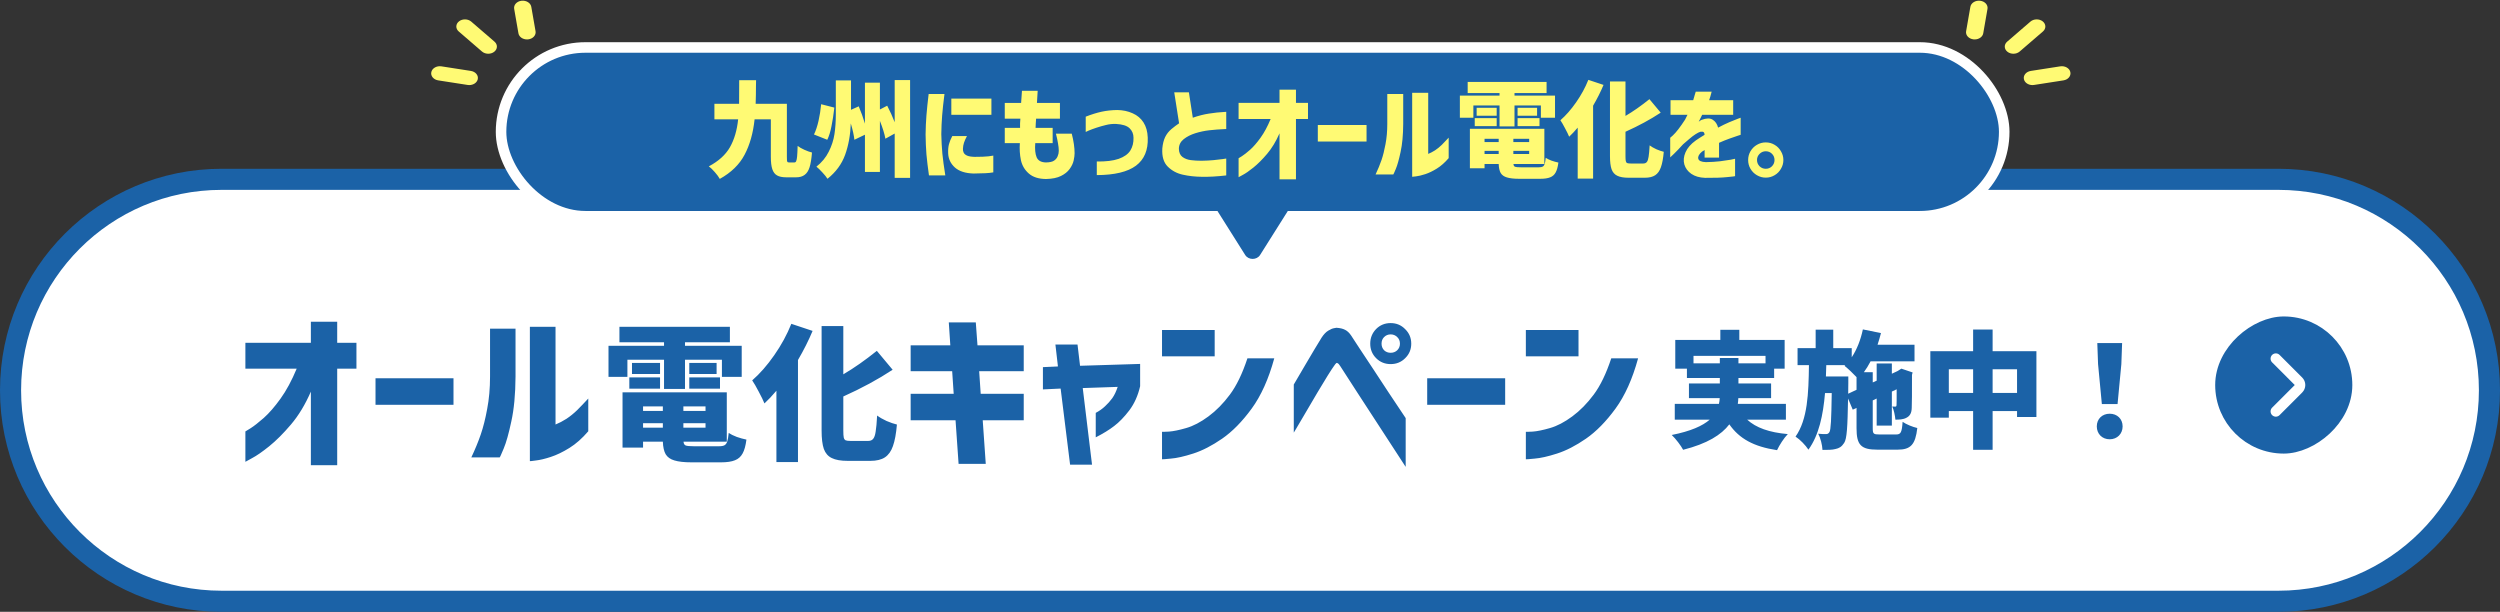 <svg width="474" height="116" viewBox="0 0 474 116" fill="none" xmlns="http://www.w3.org/2000/svg">
<rect x="0" y="0" width="474" height="116" fill="#333333" stroke="none"/>
<path d="M432 34C454.091 34 472 51.909 472 74C472 96.091 454.091 114 432 114H42C19.909 114 2 96.091 2 74C2 51.909 19.909 34 42 34H432Z" fill="white"/>
<path d="M432 34C454.091 34 472 51.909 472 74C472 96.091 454.091 114 432 114H42C19.909 114 2 96.091 2 74C2 51.909 19.909 34 42 34H432Z" stroke="#1B62A7" stroke-width="4"/>
<path d="M63.933 88.2H58.941V74.248C57.874 76.701 56.615 78.781 55.165 80.488C53.735 82.173 52.359 83.549 51.037 84.616C49.735 85.661 48.658 86.408 47.805 86.856C46.973 87.325 46.546 87.56 46.525 87.56V81.8C46.546 81.8 46.877 81.597 47.517 81.192C48.157 80.787 48.989 80.136 50.013 79.24C51.037 78.323 52.093 77.107 53.181 75.592C54.29 74.056 55.314 72.157 56.253 69.896H46.525V65H58.941V61H63.933V65H67.581V69.896H63.933V88.2ZM71.198 76.744V71.72H85.982V76.744H71.198ZM111.536 75.56V81.768C110.384 83.112 109.19 84.168 107.952 84.936C106.715 85.704 105.542 86.269 104.432 86.632C103.323 86.995 102.384 87.219 101.616 87.304C100.87 87.411 100.486 87.453 100.464 87.432V61.96H105.328V80.488C106.011 80.211 106.704 79.848 107.408 79.4C108.112 78.931 108.784 78.387 109.424 77.768C110.064 77.128 110.768 76.392 111.536 75.56ZM94.736 86.728H89.36C90.086 85.192 90.683 83.741 91.152 82.376C91.622 81.011 92.027 79.4 92.368 77.544C92.731 75.667 92.912 73.619 92.912 71.4V62.312H97.744V71.4C97.723 74.771 97.456 77.608 96.944 79.912C96.454 82.216 95.974 83.923 95.504 85.032C95.035 86.163 94.779 86.728 94.736 86.728ZM118.956 68.2V71.448H115.372V65.568H125.9V64.896H117.444V61.956H138.388V64.896H129.876V65.568H140.628V71.448H136.876V68.2H129.876V73.744H125.9V68.2H118.956ZM125.144 68.816V70.916H119.824V68.816H125.144ZM130.688 68.816H135.868V70.916H130.688V68.816ZM119.32 73.688V71.56H125.144V73.688H119.32ZM130.688 73.688V71.56H136.512V73.688H130.688ZM136.344 84.608C136.811 84.608 137.156 84.543 137.38 84.412C137.604 84.281 137.772 84.048 137.884 83.712C137.996 83.376 138.089 82.835 138.164 82.088C138.556 82.349 139.069 82.601 139.704 82.844C140.357 83.068 140.964 83.236 141.524 83.348C141.375 84.505 141.132 85.383 140.796 85.98C140.46 86.596 139.975 87.025 139.34 87.268C138.705 87.529 137.819 87.66 136.68 87.66H131.136C129.736 87.66 128.644 87.539 127.86 87.296C127.095 87.072 126.544 86.68 126.208 86.12C125.891 85.56 125.713 84.767 125.676 83.74H121.924V84.86H118.032V74.388H137.8V83.74H129.596C129.615 84.113 129.755 84.356 130.016 84.468C130.277 84.561 130.781 84.608 131.528 84.608H136.344ZM125.676 77.048H121.924V77.916H125.676V77.048ZM133.768 77.916V77.048H129.568V77.916H133.768ZM121.924 80.24V81.08H125.676V80.24H121.924ZM129.568 81.08H133.768V80.24H129.568V81.08ZM154.068 62.74C153.321 64.532 152.397 66.371 151.296 68.256V87.604H147.208V74.08C146.424 75.013 145.668 75.816 144.94 76.488C144.716 75.928 144.352 75.181 143.848 74.248C143.363 73.315 142.952 72.605 142.616 72.12C144.072 70.851 145.463 69.264 146.788 67.36C148.132 65.437 149.215 63.449 150.036 61.396L154.068 62.74ZM164.596 83.6C165.025 83.6 165.343 83.469 165.548 83.208C165.772 82.947 165.931 82.489 166.024 81.836C166.136 81.183 166.229 80.165 166.304 78.784C166.771 79.139 167.368 79.484 168.096 79.82C168.843 80.137 169.496 80.361 170.056 80.492C169.907 82.228 169.655 83.591 169.3 84.58C168.964 85.551 168.46 86.26 167.788 86.708C167.116 87.156 166.192 87.38 165.016 87.38H160.732C159.425 87.38 158.417 87.203 157.708 86.848C156.999 86.512 156.495 85.933 156.196 85.112C155.916 84.291 155.776 83.124 155.776 81.612V61.816H159.892V70.972C161.927 69.777 164.045 68.293 166.248 66.52L169.244 70.104C166.5 71.915 163.383 73.604 159.892 75.172V81.64C159.892 82.256 159.92 82.695 159.976 82.956C160.032 83.217 160.153 83.395 160.34 83.488C160.527 83.563 160.844 83.6 161.292 83.6H164.596ZM172.66 79.688V74.664H180.82L180.532 70.376H172.66V65.48H180.18L179.892 61.128H185.012L185.332 65.48H194.1V70.376H185.652L185.94 74.664H194.1V79.688H186.324L186.9 87.944H181.748L181.172 79.688H172.66ZM201.097 73.672L197.737 73.832V69.608L200.585 69.48L200.105 65.32H204.297L204.777 69.352L216.169 69V73.224C215.763 74.995 215.081 76.52 214.121 77.8C213.161 79.059 212.201 80.051 211.241 80.776C210.302 81.501 209.139 82.216 207.753 82.92V78.28C208.435 77.917 209.022 77.501 209.513 77.032C210.025 76.563 210.483 76.051 210.889 75.496C211.294 74.92 211.635 74.205 211.913 73.352L205.289 73.576L207.049 88.104H202.889L201.097 73.672ZM236.511 67.944H241.599C240.533 71.848 239.103 75.027 237.311 77.48C235.519 79.933 233.653 81.832 231.711 83.176C229.791 84.499 227.967 85.437 226.239 85.992C224.511 86.547 223.093 86.867 221.983 86.952C220.895 87.059 220.341 87.101 220.319 87.08V81.864C220.341 81.885 220.778 81.875 221.631 81.832C222.485 81.768 223.573 81.544 224.895 81.16C226.239 80.776 227.647 80.04 229.119 78.952C230.591 77.864 231.946 76.488 233.183 74.824C234.442 73.139 235.551 70.845 236.511 67.944ZM220.319 67.56V62.568H230.303V67.56H220.319ZM245.301 82.024V72.904C246.154 71.453 246.88 70.216 247.477 69.192C248.074 68.168 248.661 67.176 249.237 66.216C249.813 65.256 250.261 64.52 250.581 64.008C250.986 63.389 251.402 62.952 251.829 62.696C252.277 62.419 252.661 62.259 252.981 62.216C253.301 62.152 253.461 62.131 253.461 62.152C254.101 62.195 254.624 62.323 255.029 62.536C255.456 62.749 255.84 63.112 256.181 63.624C256.437 64.008 256.938 64.776 257.685 65.928C258.453 67.08 259.328 68.403 260.309 69.896C261.312 71.389 262.272 72.851 263.189 74.28C264.128 75.688 265.237 77.352 266.517 79.272V88.52C258.432 76.104 254.304 69.747 254.133 69.448C253.92 69.107 253.749 68.915 253.621 68.872C253.514 68.808 253.461 68.787 253.461 68.808C253.461 68.787 253.418 68.808 253.333 68.872C253.248 68.936 253.098 69.128 252.885 69.448C252.693 69.704 252.309 70.291 251.733 71.208C251.178 72.104 250.538 73.16 249.813 74.376C249.109 75.571 248.181 77.149 247.029 79.112C245.877 81.075 245.301 82.045 245.301 82.024ZM265.429 65.16C265.429 64.648 265.258 64.232 264.917 63.912C264.576 63.571 264.16 63.4 263.669 63.4C263.178 63.4 262.762 63.571 262.421 63.912C262.101 64.232 261.941 64.648 261.941 65.16C261.941 65.651 262.101 66.067 262.421 66.408C262.762 66.728 263.178 66.888 263.669 66.888C264.16 66.888 264.576 66.728 264.917 66.408C265.258 66.067 265.429 65.651 265.429 65.16ZM260.917 62.376C261.664 61.629 262.581 61.256 263.669 61.256C264.757 61.256 265.674 61.64 266.421 62.408C267.189 63.155 267.573 64.072 267.573 65.16C267.573 66.248 267.189 67.165 266.421 67.912C265.674 68.659 264.757 69.032 263.669 69.032C262.581 69.032 261.664 68.659 260.917 67.912C260.17 67.165 259.797 66.248 259.797 65.16C259.797 64.072 260.17 63.144 260.917 62.376ZM270.596 76.744V71.72H285.38V76.744H270.596ZM305.494 67.944H310.582C309.515 71.848 308.086 75.027 306.294 77.48C304.502 79.933 302.635 81.832 300.694 83.176C298.774 84.499 296.95 85.437 295.222 85.992C293.494 86.547 292.075 86.867 290.966 86.952C289.878 87.059 289.323 87.101 289.302 87.08V81.864C289.323 81.885 289.761 81.875 290.614 81.832C291.467 81.768 292.555 81.544 293.878 81.16C295.222 80.776 296.63 80.04 298.102 78.952C299.574 77.864 300.929 76.488 302.166 74.824C303.425 73.139 304.534 70.845 305.494 67.944ZM289.302 67.56V62.568H299.286V67.56H289.302Z" fill="#1B62A7"/>
<path d="M321.088 68.888H326.08V67.88H329.608V68.888H334.744V67.472H321.088V68.888ZM338.608 79.568H331.264C332.944 81.104 335.44 81.992 338.968 82.304C338.248 83.024 337.36 84.416 336.928 85.352C332.488 84.68 329.776 83.168 327.88 80.456C326.368 82.448 323.68 84.128 319.12 85.28C318.736 84.536 317.728 83.192 316.96 82.472C320.584 81.752 322.816 80.744 324.16 79.568H317.536V76.568H325.912C326.008 76.208 326.032 75.848 326.056 75.488H320.224V72.704H326.08V71.672H319.84V69.896H317.632V64.448H326.176V62.528H329.776V64.448H338.368V69.896H336.376V71.672H329.608V72.704H335.8V75.488H329.584C329.584 75.848 329.536 76.208 329.488 76.568H338.608V79.568ZM350.416 74.648L352 73.904V71.504C351.376 70.832 350.344 69.848 349.72 69.368L349.864 69.224H346.264L346.192 71.384H350.44V72.656L350.416 74.648ZM356.344 82.376H359.488C360.4 82.376 360.592 81.992 360.736 79.976C361.408 80.456 362.656 80.96 363.52 81.152C363.16 84.296 362.272 85.256 359.776 85.256H355.96C352.816 85.256 352 84.344 352 81.2V77.336L351.28 77.672L350.392 75.56C350.296 80.96 350.176 83.216 349.648 83.984C349.168 84.728 348.688 84.992 347.992 85.136C347.392 85.304 346.528 85.304 345.544 85.304C345.496 84.368 345.184 83.072 344.728 82.232C345.328 82.304 345.856 82.304 346.192 82.304C346.48 82.304 346.672 82.232 346.864 81.92C347.128 81.464 347.224 79.616 347.296 74.528H346.024C345.664 78.728 344.872 82.496 342.88 85.256C342.328 84.416 341.296 83.336 340.432 82.784C342.736 79.52 342.904 74.576 342.976 69.224H340.816V66.008H344.248V62.504H347.584V66.008H351.088V67.736C352.072 66.272 352.792 64.4 353.2 62.456L356.632 63.152C356.44 63.896 356.224 64.64 355.984 65.36H362.992V68.504H354.664C354.28 69.248 353.848 69.944 353.392 70.568H355.072V72.512L355.816 72.176V68.912H358.696V70.856L359.776 70.352L359.968 70.232L360.496 69.896L362.632 70.616L362.512 71.072C362.512 74.48 362.512 76.592 362.464 77.36C362.44 78.296 362.128 78.872 361.456 79.208C360.856 79.544 360.04 79.568 359.368 79.568C359.296 78.8 359.08 77.696 358.768 77.072C358.96 77.096 359.176 77.096 359.32 77.096C359.488 77.096 359.56 77.048 359.584 76.808C359.608 76.64 359.608 75.704 359.608 73.808L358.696 74.24V80.696H355.816V75.56L355.072 75.92V81.2C355.072 82.256 355.216 82.376 356.344 82.376ZM377.8 74.504H382.432V70.016H377.8V74.504ZM369.496 74.504H374.104V70.016H369.496V74.504ZM377.8 66.584H386.104V79.064H382.432V77.936H377.8V85.28H374.104V77.936H369.496V79.184H365.992V66.584H374.104V62.48H377.8V66.584ZM398.512 76.616L397.792 69.032L397.648 65.048H402.352L402.208 69.032L401.488 76.616H398.512ZM400 83.288C398.56 83.288 397.552 82.256 397.552 80.84C397.552 79.424 398.584 78.44 400 78.44C401.416 78.44 402.448 79.424 402.448 80.84C402.448 82.256 401.416 83.288 400 83.288Z" fill="#1B62A7"/>
<rect x="421" y="85" width="24" height="24" rx="12" transform="rotate(-90 421 85)" fill="#1B62A7"/>
<rect x="421" y="85" width="24" height="24" rx="12" transform="rotate(-90 421 85)" stroke="#1B62A7" stroke-width="2"/>
<path d="M431.5 68L435.793 72.293C436.183 72.683 436.183 73.317 435.793 73.707L431.5 78" stroke="white" stroke-width="2" stroke-linecap="round"/>
<rect x="95" y="9" width="285" height="32" rx="16" fill="#1B62A7"/>
<rect x="95" y="9" width="285" height="32" rx="16" stroke="white" stroke-width="2"/>
<path d="M150.612 30.8C150.772 30.8 150.886 30.72 150.952 30.56C151.032 30.387 151.092 30.093 151.132 29.68C151.172 29.253 151.206 28.58 151.232 27.66C151.552 27.913 151.979 28.16 152.512 28.4C153.046 28.64 153.526 28.813 153.952 28.92C153.859 30.107 153.706 31.04 153.492 31.72C153.279 32.387 152.966 32.867 152.552 33.16C152.152 33.467 151.612 33.62 150.932 33.62H149.092C148.332 33.62 147.746 33.5 147.332 33.26C146.919 33.033 146.619 32.64 146.432 32.08C146.246 31.533 146.152 30.753 146.152 29.74V22.62H143.072C142.792 25.247 142.159 27.487 141.172 29.34C140.199 31.193 138.632 32.72 136.472 33.92C136.259 33.533 135.946 33.107 135.532 32.64C135.132 32.173 134.752 31.807 134.392 31.54C136.232 30.567 137.566 29.36 138.392 27.92C139.219 26.467 139.739 24.7 139.952 22.62H135.452V19.68H140.132C140.146 18.747 140.152 17.253 140.152 15.2H143.352C143.352 15.707 143.346 16.08 143.332 16.32C143.332 17.48 143.312 18.6 143.272 19.68H149.192V29.74C149.192 30.073 149.199 30.313 149.212 30.46C149.239 30.593 149.279 30.687 149.332 30.74C149.399 30.78 149.512 30.8 149.672 30.8H150.612ZM172.552 15.18V33.72H169.632V25.32L167.872 26.3C167.712 25.407 167.366 24.28 166.832 22.92V32.6H163.992V25.54L161.992 26.5C161.912 25.7 161.686 24.667 161.312 23.4C161.232 25.6 160.872 27.587 160.232 29.36C159.592 31.12 158.479 32.633 156.892 33.9C156.679 33.553 156.352 33.147 155.912 32.68C155.486 32.213 155.112 31.853 154.792 31.6C155.819 30.787 156.599 29.84 157.132 28.76C157.679 27.68 158.039 26.573 158.212 25.44C158.386 24.293 158.472 23.04 158.472 21.68V15.24H161.352V20.82L162.812 20.16C163.252 21.187 163.646 22.28 163.992 23.44V15.68H166.832V20.76L168.212 20.04C168.759 21.08 169.232 22.127 169.632 23.18V15.18H172.552ZM158.192 20.4C158.046 21.707 157.866 22.88 157.652 23.92C157.452 24.96 157.186 25.82 156.852 26.5L154.332 25.5C154.679 24.78 154.966 23.92 155.192 22.92C155.419 21.92 155.586 20.867 155.692 19.76L158.192 20.4ZM180.552 25.8H183.332C183.079 26.28 182.892 26.7 182.772 27.06C182.652 27.42 182.586 27.807 182.572 28.22C182.559 28.473 182.606 28.713 182.712 28.94C182.819 29.167 183.032 29.353 183.352 29.5C183.686 29.647 184.172 29.727 184.812 29.74C185.932 29.74 186.799 29.707 187.412 29.64C188.026 29.56 188.332 29.513 188.332 29.5V32.68C187.892 32.76 187.399 32.813 186.852 32.84C186.319 32.867 185.572 32.887 184.612 32.9C183.052 32.86 181.866 32.48 181.052 31.76C180.239 31.027 179.812 30.127 179.772 29.06C179.746 28.38 179.799 27.8 179.932 27.32C180.066 26.827 180.272 26.32 180.552 25.8ZM176.072 17.82H179.072C178.872 19.367 178.726 20.72 178.632 21.88C178.539 23.04 178.486 24.227 178.472 25.44C178.499 26.72 178.566 27.953 178.672 29.14C178.792 30.327 178.979 31.7 179.232 33.26H176.132C175.919 31.767 175.759 30.433 175.652 29.26C175.559 28.087 175.506 26.833 175.492 25.5C175.506 24.247 175.559 23.04 175.652 21.88C175.746 20.707 175.886 19.353 176.072 17.82ZM180.372 18.7H187.972V21.76H180.372V18.7ZM193.464 22.5H190.504V19.52H193.604C193.658 18.827 193.711 18.06 193.764 17.22H196.744C196.691 18.06 196.644 18.827 196.604 19.52H200.964V22.5H196.444C196.418 22.793 196.398 23.087 196.384 23.38C196.371 23.673 196.358 23.96 196.344 24.24H199.584V27.14H196.284C196.191 28.273 196.278 29.167 196.544 29.82C196.824 30.46 197.418 30.787 198.324 30.8C199.031 30.787 199.538 30.673 199.844 30.46C200.164 30.247 200.391 29.973 200.524 29.64C200.671 29.307 200.744 28.96 200.744 28.6C200.744 28.187 200.698 27.727 200.604 27.22C200.524 26.713 200.391 26.087 200.204 25.34H203.204C203.564 26.74 203.744 27.98 203.744 29.06C203.744 29.433 203.684 29.893 203.564 30.44C203.444 30.973 203.191 31.507 202.804 32.04C202.418 32.573 201.871 33.013 201.164 33.36C200.458 33.72 199.511 33.913 198.324 33.94C196.924 33.927 195.838 33.58 195.064 32.9C194.291 32.233 193.791 31.387 193.564 30.36C193.351 29.32 193.284 28.247 193.364 27.14H190.504V24.24H193.404C193.404 23.96 193.404 23.673 193.404 23.38C193.418 23.087 193.438 22.793 193.464 22.5ZM205.852 25.02V22.12C206.945 21.693 207.952 21.38 208.872 21.18C209.805 20.98 210.792 20.873 211.832 20.86C212.899 20.873 213.872 21.08 214.752 21.48C215.632 21.867 216.319 22.447 216.812 23.22C217.305 23.993 217.572 24.947 217.612 26.08C217.705 28.453 216.959 30.233 215.372 31.42C213.785 32.593 211.312 33.187 207.952 33.2V30.62C209.659 30.647 211.039 30.48 212.092 30.12C213.145 29.747 213.885 29.22 214.312 28.54C214.739 27.847 214.939 27.04 214.912 26.12C214.912 25.4 214.665 24.8 214.172 24.32C213.679 23.84 212.825 23.567 211.612 23.5C210.959 23.473 210.319 23.54 209.692 23.7C209.079 23.847 208.472 24.02 207.872 24.22C207.272 24.42 206.785 24.6 206.412 24.76C206.039 24.92 205.852 25.007 205.852 25.02ZM232.495 21.2V24.46C231.255 24.513 230.182 24.593 229.275 24.7C228.368 24.807 227.488 24.993 226.635 25.26C225.782 25.527 225.048 25.9 224.435 26.38C223.835 26.86 223.528 27.467 223.515 28.2C223.528 28.907 223.755 29.427 224.195 29.76C224.635 30.08 225.162 30.28 225.775 30.36C226.402 30.44 227.075 30.48 227.795 30.48C228.635 30.467 229.408 30.427 230.115 30.36C230.822 30.293 231.395 30.227 231.835 30.16C232.275 30.093 232.495 30.06 232.495 30.06V33.26C230.775 33.46 229.228 33.547 227.855 33.52C226.575 33.507 225.375 33.373 224.255 33.12C223.148 32.88 222.202 32.373 221.415 31.6C220.628 30.827 220.282 29.673 220.375 28.14C220.455 27.287 220.635 26.567 220.915 25.98C221.208 25.393 221.602 24.893 222.095 24.48C222.588 24.067 223.075 23.7 223.555 23.38L222.635 17.5H225.415L226.155 22.32C227.222 21.947 228.235 21.687 229.195 21.54C230.155 21.38 231.255 21.267 232.495 21.2ZM232.495 21.2V24.46C231.255 24.513 230.182 24.593 229.275 24.7C228.368 24.807 227.488 24.993 226.635 25.26C225.782 25.527 225.048 25.9 224.435 26.38C223.835 26.86 223.528 27.467 223.515 28.2C223.528 28.907 223.755 29.427 224.195 29.76C224.635 30.08 225.162 30.28 225.775 30.36C226.402 30.44 227.075 30.48 227.795 30.48C228.635 30.467 229.408 30.427 230.115 30.36C230.822 30.293 231.395 30.227 231.835 30.16C232.275 30.093 232.495 30.06 232.495 30.06V33.26C230.775 33.46 229.228 33.547 227.855 33.52C226.575 33.507 225.375 33.373 224.255 33.12C223.148 32.88 222.202 32.373 221.415 31.6C220.628 30.827 220.282 29.673 220.375 28.14C220.455 27.287 220.635 26.567 220.915 25.98C221.208 25.393 221.602 24.893 222.095 24.48C222.588 24.067 223.075 23.7 223.555 23.38L222.635 17.5H225.415L226.155 22.32C227.222 21.947 228.235 21.687 229.195 21.54C230.155 21.38 231.255 21.267 232.495 21.2ZM245.716 34H242.596V25.28C241.93 26.813 241.143 28.113 240.236 29.18C239.343 30.233 238.483 31.093 237.656 31.76C236.843 32.413 236.17 32.88 235.636 33.16C235.116 33.453 234.85 33.6 234.836 33.6V30C234.85 30 235.056 29.873 235.456 29.62C235.856 29.367 236.376 28.96 237.016 28.4C237.656 27.827 238.316 27.067 238.996 26.12C239.69 25.16 240.33 23.973 240.916 22.56H234.836V19.5H242.596V17H245.716V19.5H247.996V22.56H245.716V34ZM249.857 26.84V23.7H259.097V26.84H249.857ZM274.669 26.1V29.98C273.949 30.82 273.202 31.48 272.429 31.96C271.655 32.44 270.922 32.793 270.229 33.02C269.535 33.247 268.949 33.387 268.469 33.44C268.002 33.507 267.762 33.533 267.749 33.52V17.6H270.789V29.18C271.215 29.007 271.649 28.78 272.089 28.5C272.529 28.207 272.949 27.867 273.349 27.48C273.749 27.08 274.189 26.62 274.669 26.1ZM264.169 33.08H260.809C261.262 32.12 261.635 31.213 261.929 30.36C262.222 29.507 262.475 28.5 262.689 27.34C262.915 26.167 263.029 24.887 263.029 23.5V17.82H266.049V23.5C266.035 25.607 265.869 27.38 265.549 28.82C265.242 30.26 264.942 31.327 264.649 32.02C264.355 32.727 264.195 33.08 264.169 33.08ZM279.351 20V22.32H276.791V18.12H284.311V17.64H278.271V15.54H293.231V17.64H287.151V18.12H294.831V22.32H292.151V20H287.151V23.96H284.311V20H279.351ZM283.771 20.44V21.94H279.971V20.44H283.771ZM287.731 20.44H291.431V21.94H287.731V20.44ZM279.611 23.92V22.4H283.771V23.92H279.611ZM287.731 23.92V22.4H291.891V23.92H287.731ZM291.771 31.72C292.104 31.72 292.351 31.673 292.511 31.58C292.671 31.487 292.791 31.32 292.871 31.08C292.951 30.84 293.018 30.453 293.071 29.92C293.351 30.107 293.718 30.287 294.171 30.46C294.638 30.62 295.071 30.74 295.471 30.82C295.364 31.647 295.191 32.273 294.951 32.7C294.711 33.14 294.364 33.447 293.911 33.62C293.458 33.807 292.824 33.9 292.011 33.9H288.051C287.051 33.9 286.271 33.813 285.711 33.64C285.164 33.48 284.771 33.2 284.531 32.8C284.304 32.4 284.178 31.833 284.151 31.1H281.471V31.9H278.691V24.42H292.811V31.1H286.951C286.964 31.367 287.064 31.54 287.251 31.62C287.438 31.687 287.798 31.72 288.331 31.72H291.771ZM284.151 26.32H281.471V26.94H284.151V26.32ZM289.931 26.94V26.32H286.931V26.94H289.931ZM281.471 28.6V29.2H284.151V28.6H281.471ZM286.931 29.2H289.931V28.6H286.931V29.2ZM304.031 16.1C303.498 17.38 302.838 18.693 302.051 20.04V33.86H299.131V24.2C298.571 24.867 298.031 25.44 297.511 25.92C297.351 25.52 297.091 24.987 296.731 24.32C296.384 23.653 296.091 23.147 295.851 22.8C296.891 21.893 297.884 20.76 298.831 19.4C299.791 18.027 300.564 16.607 301.151 15.14L304.031 16.1ZM311.551 31C311.858 31 312.084 30.907 312.231 30.72C312.391 30.533 312.504 30.207 312.571 29.74C312.651 29.273 312.718 28.547 312.771 27.56C313.104 27.813 313.531 28.06 314.051 28.3C314.584 28.527 315.051 28.687 315.451 28.78C315.344 30.02 315.164 30.993 314.911 31.7C314.671 32.393 314.311 32.9 313.831 33.22C313.351 33.54 312.691 33.7 311.851 33.7H308.791C307.858 33.7 307.138 33.573 306.631 33.32C306.124 33.08 305.764 32.667 305.551 32.08C305.351 31.493 305.251 30.66 305.251 29.58V15.44H308.191V21.98C309.644 21.127 311.158 20.067 312.731 18.8L314.871 21.36C312.911 22.653 310.684 23.86 308.191 24.98V29.6C308.191 30.04 308.211 30.353 308.251 30.54C308.291 30.727 308.378 30.853 308.511 30.92C308.644 30.973 308.871 31 309.191 31H311.551ZM319.951 21.76H316.731V19H321.031C321.178 18.52 321.291 18.133 321.371 17.84C321.464 17.533 321.511 17.38 321.511 17.38H324.531C324.518 17.38 324.478 17.527 324.411 17.82C324.344 18.113 324.224 18.507 324.051 19H328.611V21.76H322.731C322.731 21.8 322.651 21.967 322.491 22.26C322.331 22.553 322.191 22.827 322.071 23.08C322.084 23.067 322.158 23.013 322.291 22.92C322.438 22.813 322.558 22.747 322.651 22.72C323.544 22.387 324.238 22.38 324.731 22.7C325.238 23.02 325.578 23.52 325.751 24.2C326.498 23.8 327.198 23.46 327.851 23.18C328.518 22.9 329.044 22.687 329.431 22.54C329.831 22.393 330.031 22.32 330.031 22.32V25.56C330.018 25.56 329.811 25.627 329.411 25.76C329.011 25.893 328.491 26.073 327.851 26.3C327.224 26.527 326.584 26.787 325.931 27.08C325.931 27.853 325.931 28.507 325.931 29.04C325.931 29.573 325.931 29.853 325.931 29.88H323.191C323.191 29.867 323.191 29.727 323.191 29.46C323.191 29.193 323.191 28.853 323.191 28.44C323.178 28.453 323.111 28.5 322.991 28.58C322.884 28.647 322.791 28.7 322.711 28.74C322.138 29.22 321.898 29.667 321.991 30.08C322.084 30.493 322.571 30.713 323.451 30.74C324.384 30.727 325.264 30.673 326.091 30.58C326.931 30.473 327.618 30.373 328.151 30.28C328.684 30.173 328.958 30.113 328.971 30.1V33.4C328.958 33.427 328.451 33.487 327.451 33.58C326.464 33.687 325.071 33.733 323.271 33.72C322.218 33.68 321.351 33.427 320.671 32.96C320.004 32.493 319.564 31.9 319.351 31.18C319.151 30.447 319.224 29.68 319.571 28.88C319.918 28.067 320.571 27.313 321.531 26.62C321.811 26.433 322.084 26.253 322.351 26.08C322.631 25.907 322.911 25.733 323.191 25.56C323.178 25.32 323.118 25.153 323.011 25.06C322.904 24.967 322.704 24.94 322.411 24.98C322.158 25.047 321.838 25.207 321.451 25.46C321.078 25.7 320.684 26 320.271 26.36C319.858 26.707 319.471 27.04 319.111 27.36C318.458 28.08 317.891 28.673 317.411 29.14C316.944 29.593 316.698 29.827 316.671 29.84V26.12C316.684 26.12 316.844 25.98 317.151 25.7C317.471 25.407 317.831 25 318.231 24.48C318.631 23.96 319.051 23.36 319.491 22.68C319.584 22.52 319.678 22.333 319.771 22.12C319.878 21.907 319.938 21.787 319.951 21.76ZM334.788 27C335.401 27 335.961 27.153 336.468 27.46C336.974 27.753 337.374 28.16 337.668 28.68C337.974 29.187 338.128 29.74 338.128 30.34C338.128 30.94 337.974 31.493 337.668 32C337.374 32.52 336.974 32.927 336.468 33.22C335.961 33.527 335.401 33.68 334.788 33.68C334.188 33.68 333.628 33.527 333.108 33.22C332.601 32.927 332.194 32.52 331.888 32C331.594 31.493 331.448 30.94 331.448 30.34C331.448 29.74 331.594 29.187 331.888 28.68C332.194 28.16 332.601 27.753 333.108 27.46C333.628 27.153 334.188 27 334.788 27ZM334.788 32C335.254 32 335.648 31.84 335.968 31.52C336.288 31.187 336.448 30.793 336.448 30.34C336.448 29.873 336.288 29.48 335.968 29.16C335.648 28.84 335.254 28.68 334.788 28.68C334.334 28.68 333.941 28.847 333.608 29.18C333.288 29.5 333.128 29.887 333.128 30.34C333.128 30.793 333.288 31.187 333.608 31.52C333.941 31.84 334.334 32 334.788 32Z" fill="#FFFA74"/>
<path d="M381.743 10.189C381.336 10.189 380.927 10.065 380.609 9.813C379.955 9.296 379.933 8.439 380.559 7.899L384.975 4.092C385.601 3.552 386.639 3.534 387.294 4.051C387.948 4.568 387.969 5.425 387.343 5.965L382.927 9.772C382.606 10.049 382.174 10.189 381.743 10.189Z" fill="#FFFA74"/>
<path d="M385.346 16.13C384.572 16.13 383.883 15.677 383.736 15.027C383.568 14.292 384.154 13.584 385.044 13.447L390.622 12.579C391.513 12.441 392.371 12.924 392.537 13.659C392.705 14.395 392.119 15.103 391.228 15.24L385.65 16.107C385.548 16.122 385.445 16.13 385.346 16.13Z" fill="#FFFA74"/>
<path d="M374.4 7.478C374.322 7.478 374.244 7.472 374.165 7.463C373.269 7.357 372.647 6.671 372.774 5.931L373.582 1.292C373.711 0.552 374.543 0.039 375.439 0.144C376.336 0.25 376.957 0.937 376.83 1.677L376.022 6.315C375.904 6.99 375.203 7.476 374.401 7.476L374.4 7.478Z" fill="#FFFA74"/>
<path d="M92.573 10.189C92.98 10.189 93.389 10.065 93.707 9.813C94.362 9.296 94.383 8.439 93.757 7.899L89.341 4.092C88.715 3.552 87.677 3.534 87.023 4.051C86.369 4.568 86.347 5.425 86.973 5.965L91.389 9.772C91.711 10.049 92.143 10.189 92.573 10.189Z" fill="#FFFA74"/>
<path d="M88.971 16.13C89.745 16.13 90.433 15.677 90.581 15.027C90.749 14.292 90.163 13.584 89.272 13.447L83.694 12.579C82.804 12.441 81.946 12.924 81.78 13.659C81.612 14.395 82.198 15.103 83.088 15.24L88.666 16.107C88.769 16.122 88.871 16.13 88.971 16.13Z" fill="#FFFA74"/>
<path d="M99.917 7.478C99.994 7.478 100.072 7.472 100.151 7.463C101.048 7.357 101.669 6.671 101.542 5.931L100.734 1.292C100.605 0.552 99.774 0.039 98.877 0.144C97.981 0.25 97.359 0.937 97.487 1.677L98.294 6.315C98.412 6.99 99.113 7.476 99.915 7.476L99.917 7.478Z" fill="#FFFA74"/>
<path d="M238.914 48.343C238.286 49.34 236.714 49.34 236.086 48.343L229.721 38.244C229.093 37.247 229.878 36 231.136 36L243.864 36C245.122 36 245.907 37.247 245.279 38.244L238.914 48.343Z" fill="#1B62A7"/>
</svg>
